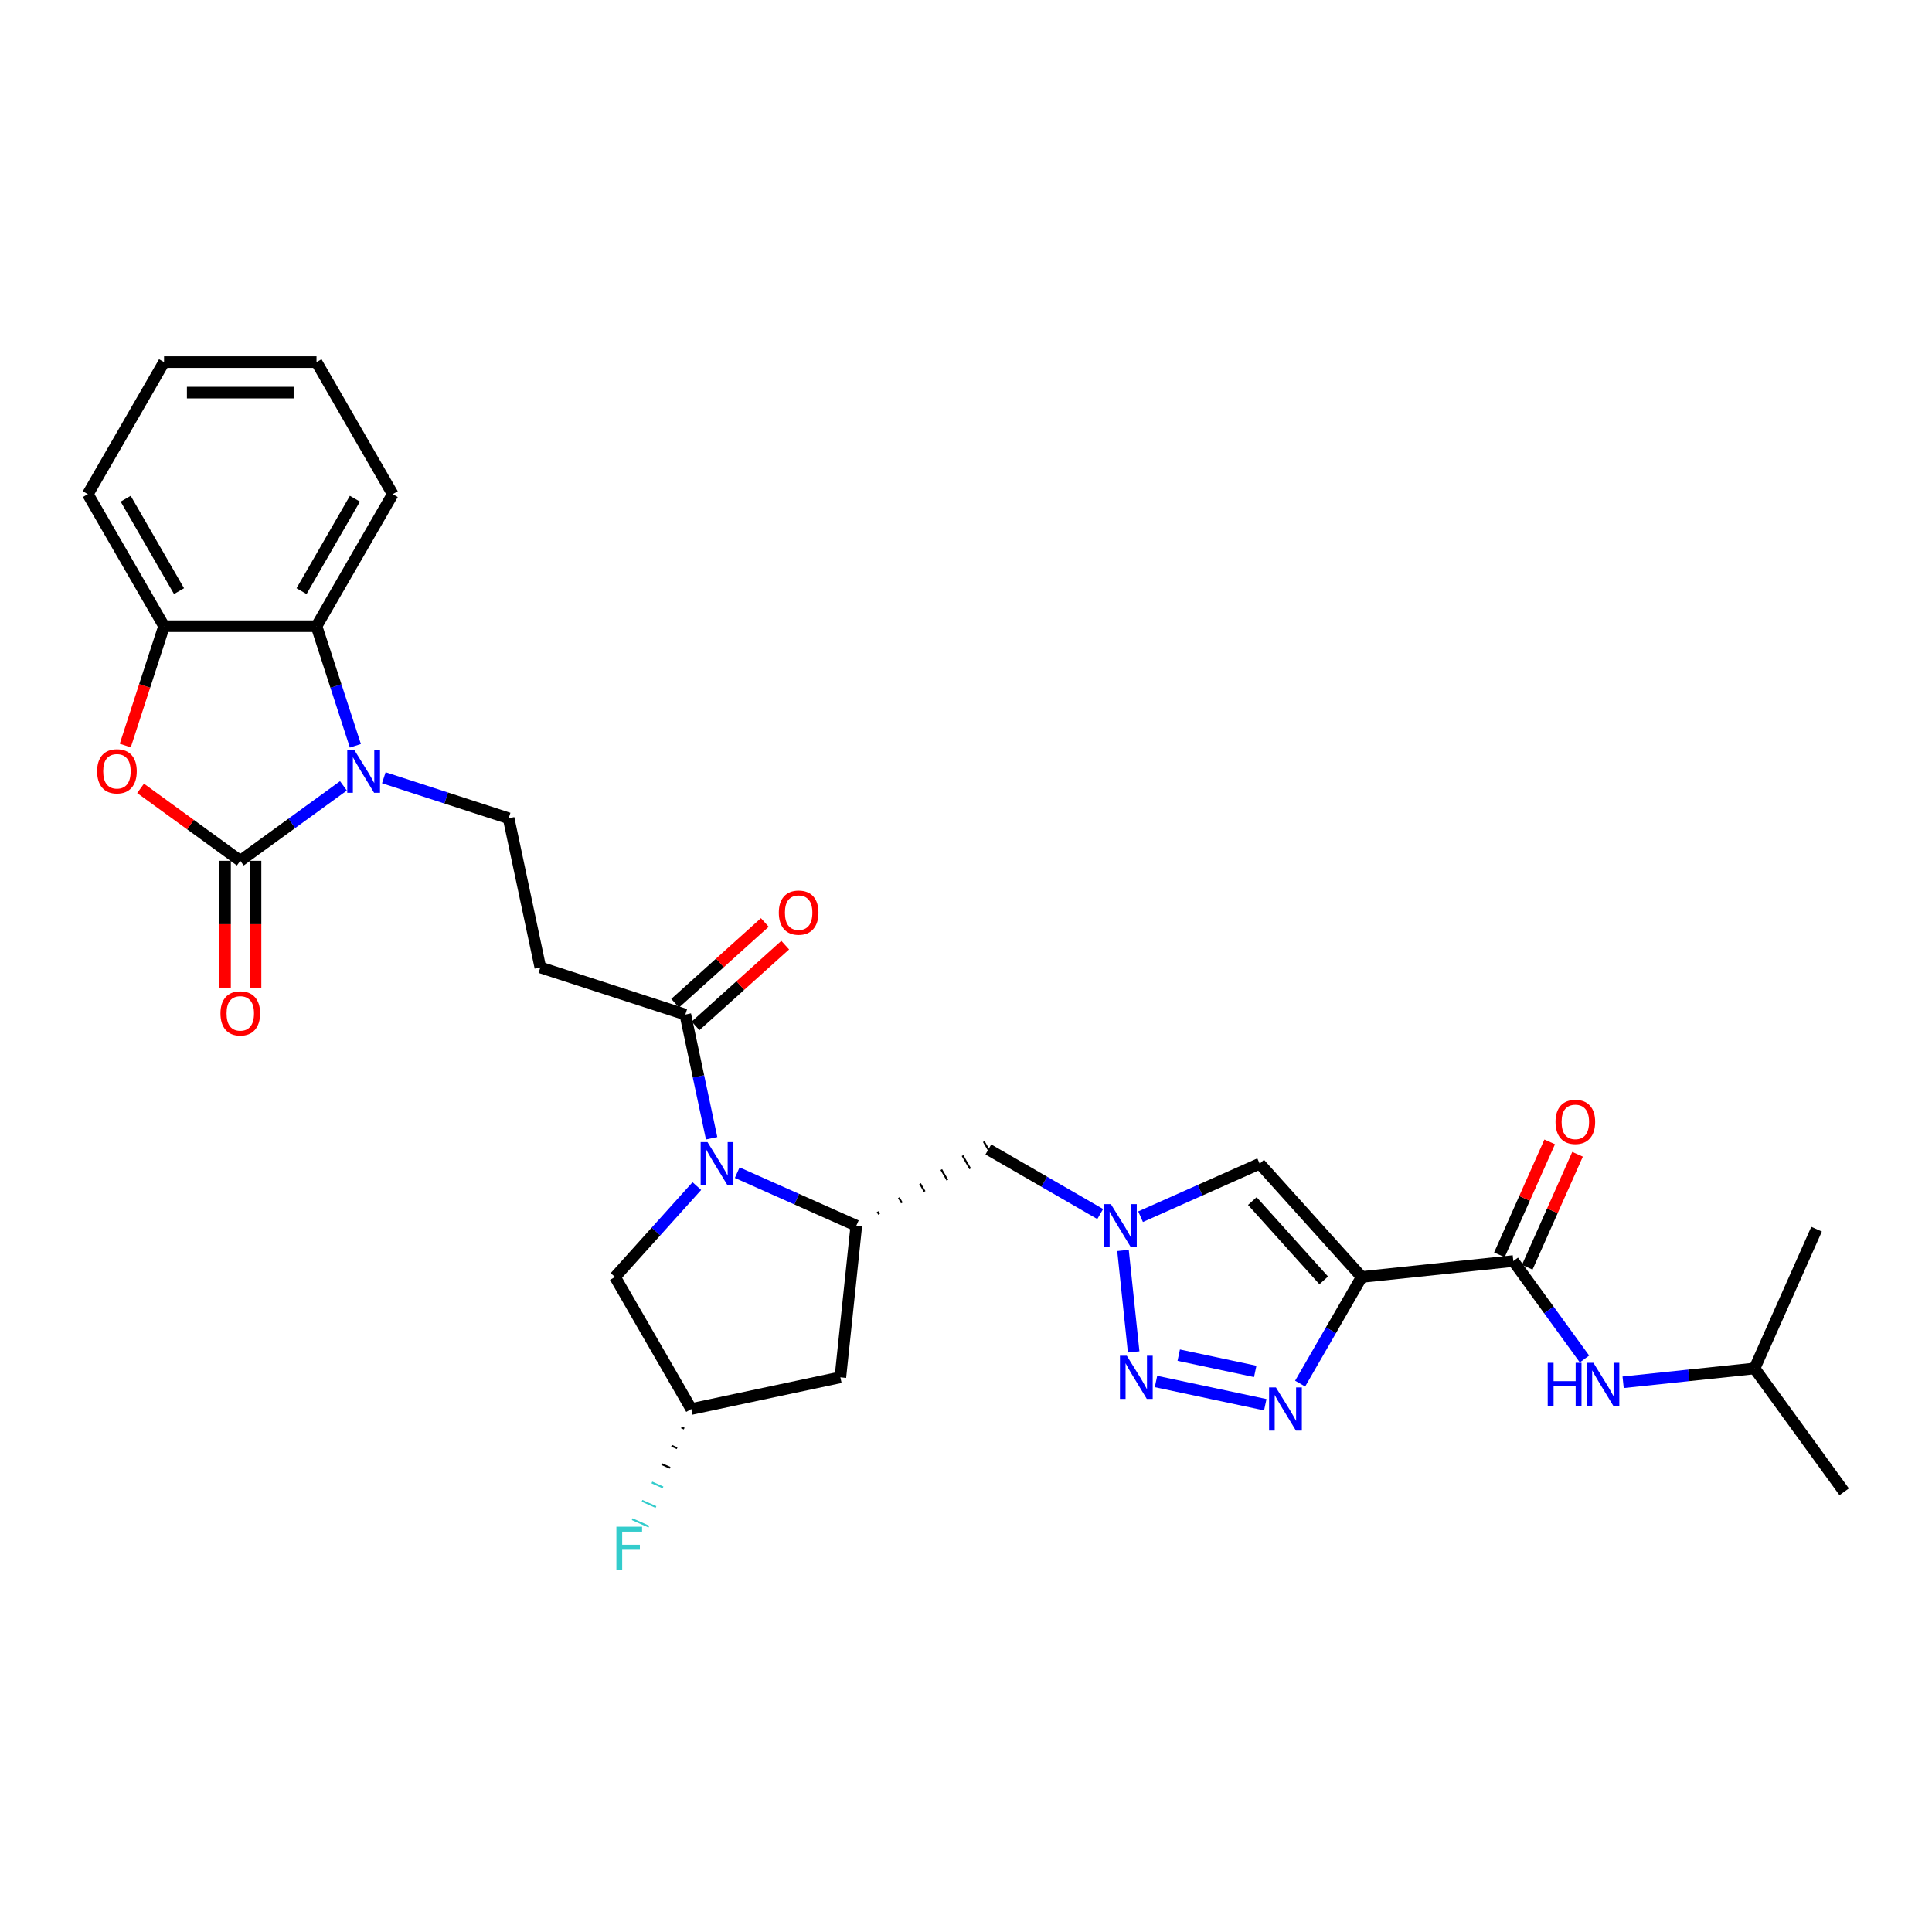 <?xml version='1.0' encoding='iso-8859-1'?>
<svg version='1.1' baseProfile='full'
              xmlns='http://www.w3.org/2000/svg'
                      xmlns:rdkit='http://www.rdkit.org/xml'
                      xmlns:xlink='http://www.w3.org/1999/xlink'
                  xml:space='preserve'
width='1000px' height='1000px' viewBox='0 0 1000 1000'>
<!-- END OF HEADER -->
<rect style='opacity:1.0;fill:#FFFFFF;stroke:none' width='1000' height='1000' x='0' y='0'> </rect>
<path class='bond-1' d='M 124.37,445.55 L 151.067,426.153' style='fill:none;fill-rule:evenodd;stroke:#000000;stroke-width:6px;stroke-linecap:butt;stroke-linejoin:miter;stroke-opacity:1' />
<path class='bond-1' d='M 151.067,426.153 L 177.765,406.756' style='fill:none;fill-rule:evenodd;stroke:#0000FF;stroke-width:6px;stroke-linecap:butt;stroke-linejoin:miter;stroke-opacity:1' />
<path class='bond-6' d='M 124.37,445.55 L 98.564,426.801' style='fill:none;fill-rule:evenodd;stroke:#000000;stroke-width:6px;stroke-linecap:butt;stroke-linejoin:miter;stroke-opacity:1' />
<path class='bond-6' d='M 98.564,426.801 L 72.758,408.052' style='fill:none;fill-rule:evenodd;stroke:#FF0000;stroke-width:6px;stroke-linecap:butt;stroke-linejoin:miter;stroke-opacity:1' />
<path class='bond-19' d='M 116.478,445.55 L 116.478,478.371' style='fill:none;fill-rule:evenodd;stroke:#000000;stroke-width:6px;stroke-linecap:butt;stroke-linejoin:miter;stroke-opacity:1' />
<path class='bond-19' d='M 116.478,478.371 L 116.478,511.191' style='fill:none;fill-rule:evenodd;stroke:#FF0000;stroke-width:6px;stroke-linecap:butt;stroke-linejoin:miter;stroke-opacity:1' />
<path class='bond-19' d='M 132.261,445.55 L 132.261,478.371' style='fill:none;fill-rule:evenodd;stroke:#000000;stroke-width:6px;stroke-linecap:butt;stroke-linejoin:miter;stroke-opacity:1' />
<path class='bond-19' d='M 132.261,478.371 L 132.261,511.191' style='fill:none;fill-rule:evenodd;stroke:#FF0000;stroke-width:6px;stroke-linecap:butt;stroke-linejoin:miter;stroke-opacity:1' />
<path class='bond-0' d='M 704.809,660.964 L 652.005,602.318' style='fill:none;fill-rule:evenodd;stroke:#000000;stroke-width:6px;stroke-linecap:butt;stroke-linejoin:miter;stroke-opacity:1' />
<path class='bond-0' d='M 685.159,662.728 L 648.196,621.676' style='fill:none;fill-rule:evenodd;stroke:#000000;stroke-width:6px;stroke-linecap:butt;stroke-linejoin:miter;stroke-opacity:1' />
<path class='bond-9' d='M 704.809,660.964 L 783.292,652.715' style='fill:none;fill-rule:evenodd;stroke:#000000;stroke-width:6px;stroke-linecap:butt;stroke-linejoin:miter;stroke-opacity:1' />
<path class='bond-34' d='M 704.809,660.964 L 688.876,688.561' style='fill:none;fill-rule:evenodd;stroke:#000000;stroke-width:6px;stroke-linecap:butt;stroke-linejoin:miter;stroke-opacity:1' />
<path class='bond-34' d='M 688.876,688.561 L 672.942,716.159' style='fill:none;fill-rule:evenodd;stroke:#0000FF;stroke-width:6px;stroke-linecap:butt;stroke-linejoin:miter;stroke-opacity:1' />
<path class='bond-10' d='M 183.942,386.017 L 173.885,355.065' style='fill:none;fill-rule:evenodd;stroke:#0000FF;stroke-width:6px;stroke-linecap:butt;stroke-linejoin:miter;stroke-opacity:1' />
<path class='bond-10' d='M 173.885,355.065 L 163.827,324.112' style='fill:none;fill-rule:evenodd;stroke:#000000;stroke-width:6px;stroke-linecap:butt;stroke-linejoin:miter;stroke-opacity:1' />
<path class='bond-13' d='M 198.662,402.559 L 230.964,413.055' style='fill:none;fill-rule:evenodd;stroke:#0000FF;stroke-width:6px;stroke-linecap:butt;stroke-linejoin:miter;stroke-opacity:1' />
<path class='bond-13' d='M 230.964,413.055 L 263.266,423.551' style='fill:none;fill-rule:evenodd;stroke:#000000;stroke-width:6px;stroke-linecap:butt;stroke-linejoin:miter;stroke-opacity:1' />
<path class='bond-2' d='M 368.34,589.171 L 361.533,557.149' style='fill:none;fill-rule:evenodd;stroke:#0000FF;stroke-width:6px;stroke-linecap:butt;stroke-linejoin:miter;stroke-opacity:1' />
<path class='bond-2' d='M 361.533,557.149 L 354.727,525.128' style='fill:none;fill-rule:evenodd;stroke:#000000;stroke-width:6px;stroke-linecap:butt;stroke-linejoin:miter;stroke-opacity:1' />
<path class='bond-8' d='M 381.582,606.97 L 412.405,620.693' style='fill:none;fill-rule:evenodd;stroke:#0000FF;stroke-width:6px;stroke-linecap:butt;stroke-linejoin:miter;stroke-opacity:1' />
<path class='bond-8' d='M 412.405,620.693 L 443.227,634.416' style='fill:none;fill-rule:evenodd;stroke:#000000;stroke-width:6px;stroke-linecap:butt;stroke-linejoin:miter;stroke-opacity:1' />
<path class='bond-18' d='M 360.686,613.922 L 339.508,637.443' style='fill:none;fill-rule:evenodd;stroke:#0000FF;stroke-width:6px;stroke-linecap:butt;stroke-linejoin:miter;stroke-opacity:1' />
<path class='bond-18' d='M 339.508,637.443 L 318.329,660.964' style='fill:none;fill-rule:evenodd;stroke:#000000;stroke-width:6px;stroke-linecap:butt;stroke-linejoin:miter;stroke-opacity:1' />
<path class='bond-3' d='M 654.903,727.086 L 598.342,715.063' style='fill:none;fill-rule:evenodd;stroke:#0000FF;stroke-width:6px;stroke-linecap:butt;stroke-linejoin:miter;stroke-opacity:1' />
<path class='bond-3' d='M 649.7,709.844 L 610.108,701.428' style='fill:none;fill-rule:evenodd;stroke:#0000FF;stroke-width:6px;stroke-linecap:butt;stroke-linejoin:miter;stroke-opacity:1' />
<path class='bond-4' d='M 586.779,699.752 L 581.259,647.233' style='fill:none;fill-rule:evenodd;stroke:#0000FF;stroke-width:6px;stroke-linecap:butt;stroke-linejoin:miter;stroke-opacity:1' />
<path class='bond-5' d='M 569.464,628.384 L 540.516,611.671' style='fill:none;fill-rule:evenodd;stroke:#0000FF;stroke-width:6px;stroke-linecap:butt;stroke-linejoin:miter;stroke-opacity:1' />
<path class='bond-5' d='M 540.516,611.671 L 511.569,594.958' style='fill:none;fill-rule:evenodd;stroke:#000000;stroke-width:6px;stroke-linecap:butt;stroke-linejoin:miter;stroke-opacity:1' />
<path class='bond-7' d='M 590.36,629.764 L 621.182,616.041' style='fill:none;fill-rule:evenodd;stroke:#0000FF;stroke-width:6px;stroke-linecap:butt;stroke-linejoin:miter;stroke-opacity:1' />
<path class='bond-7' d='M 621.182,616.041 L 652.005,602.318' style='fill:none;fill-rule:evenodd;stroke:#000000;stroke-width:6px;stroke-linecap:butt;stroke-linejoin:miter;stroke-opacity:1' />
<path class='bond-12' d='M 64.839,385.891 L 74.876,355.001' style='fill:none;fill-rule:evenodd;stroke:#FF0000;stroke-width:6px;stroke-linecap:butt;stroke-linejoin:miter;stroke-opacity:1' />
<path class='bond-12' d='M 74.876,355.001 L 84.912,324.112' style='fill:none;fill-rule:evenodd;stroke:#000000;stroke-width:6px;stroke-linecap:butt;stroke-linejoin:miter;stroke-opacity:1' />
<path class='bond-15' d='M 455.012,628.523 L 454.223,627.156' style='fill:none;fill-rule:evenodd;stroke:#000000;stroke-width:1.0px;stroke-linecap:butt;stroke-linejoin:miter;stroke-opacity:1' />
<path class='bond-15' d='M 466.797,622.63 L 465.218,619.897' style='fill:none;fill-rule:evenodd;stroke:#000000;stroke-width:1.0px;stroke-linecap:butt;stroke-linejoin:miter;stroke-opacity:1' />
<path class='bond-15' d='M 478.582,616.738 L 476.214,612.637' style='fill:none;fill-rule:evenodd;stroke:#000000;stroke-width:1.0px;stroke-linecap:butt;stroke-linejoin:miter;stroke-opacity:1' />
<path class='bond-15' d='M 490.367,610.845 L 487.21,605.377' style='fill:none;fill-rule:evenodd;stroke:#000000;stroke-width:1.0px;stroke-linecap:butt;stroke-linejoin:miter;stroke-opacity:1' />
<path class='bond-15' d='M 502.152,604.952 L 498.206,598.118' style='fill:none;fill-rule:evenodd;stroke:#000000;stroke-width:1.0px;stroke-linecap:butt;stroke-linejoin:miter;stroke-opacity:1' />
<path class='bond-15' d='M 513.937,599.059 L 509.202,590.858' style='fill:none;fill-rule:evenodd;stroke:#000000;stroke-width:1.0px;stroke-linecap:butt;stroke-linejoin:miter;stroke-opacity:1' />
<path class='bond-17' d='M 443.227,634.416 L 434.978,712.899' style='fill:none;fill-rule:evenodd;stroke:#000000;stroke-width:6px;stroke-linecap:butt;stroke-linejoin:miter;stroke-opacity:1' />
<path class='bond-16' d='M 783.292,652.715 L 801.709,678.063' style='fill:none;fill-rule:evenodd;stroke:#000000;stroke-width:6px;stroke-linecap:butt;stroke-linejoin:miter;stroke-opacity:1' />
<path class='bond-16' d='M 801.709,678.063 L 820.125,703.411' style='fill:none;fill-rule:evenodd;stroke:#0000FF;stroke-width:6px;stroke-linecap:butt;stroke-linejoin:miter;stroke-opacity:1' />
<path class='bond-20' d='M 790.501,655.925 L 803.518,626.689' style='fill:none;fill-rule:evenodd;stroke:#000000;stroke-width:6px;stroke-linecap:butt;stroke-linejoin:miter;stroke-opacity:1' />
<path class='bond-20' d='M 803.518,626.689 L 816.535,597.453' style='fill:none;fill-rule:evenodd;stroke:#FF0000;stroke-width:6px;stroke-linecap:butt;stroke-linejoin:miter;stroke-opacity:1' />
<path class='bond-20' d='M 776.083,649.505 L 789.1,620.269' style='fill:none;fill-rule:evenodd;stroke:#000000;stroke-width:6px;stroke-linecap:butt;stroke-linejoin:miter;stroke-opacity:1' />
<path class='bond-20' d='M 789.1,620.269 L 802.116,591.033' style='fill:none;fill-rule:evenodd;stroke:#FF0000;stroke-width:6px;stroke-linecap:butt;stroke-linejoin:miter;stroke-opacity:1' />
<path class='bond-25' d='M 163.827,324.112 L 203.285,255.769' style='fill:none;fill-rule:evenodd;stroke:#000000;stroke-width:6px;stroke-linecap:butt;stroke-linejoin:miter;stroke-opacity:1' />
<path class='bond-25' d='M 156.078,305.969 L 183.698,258.129' style='fill:none;fill-rule:evenodd;stroke:#000000;stroke-width:6px;stroke-linecap:butt;stroke-linejoin:miter;stroke-opacity:1' />
<path class='bond-31' d='M 163.827,324.112 L 84.912,324.112' style='fill:none;fill-rule:evenodd;stroke:#000000;stroke-width:6px;stroke-linecap:butt;stroke-linejoin:miter;stroke-opacity:1' />
<path class='bond-11' d='M 354.727,525.128 L 279.674,500.741' style='fill:none;fill-rule:evenodd;stroke:#000000;stroke-width:6px;stroke-linecap:butt;stroke-linejoin:miter;stroke-opacity:1' />
<path class='bond-22' d='M 360.007,530.992 L 383.214,510.097' style='fill:none;fill-rule:evenodd;stroke:#000000;stroke-width:6px;stroke-linecap:butt;stroke-linejoin:miter;stroke-opacity:1' />
<path class='bond-22' d='M 383.214,510.097 L 406.421,489.201' style='fill:none;fill-rule:evenodd;stroke:#FF0000;stroke-width:6px;stroke-linecap:butt;stroke-linejoin:miter;stroke-opacity:1' />
<path class='bond-22' d='M 349.446,519.263 L 372.653,498.368' style='fill:none;fill-rule:evenodd;stroke:#000000;stroke-width:6px;stroke-linecap:butt;stroke-linejoin:miter;stroke-opacity:1' />
<path class='bond-22' d='M 372.653,498.368 L 395.86,477.472' style='fill:none;fill-rule:evenodd;stroke:#FF0000;stroke-width:6px;stroke-linecap:butt;stroke-linejoin:miter;stroke-opacity:1' />
<path class='bond-26' d='M 84.912,324.112 L 45.455,255.769' style='fill:none;fill-rule:evenodd;stroke:#000000;stroke-width:6px;stroke-linecap:butt;stroke-linejoin:miter;stroke-opacity:1' />
<path class='bond-26' d='M 92.662,305.969 L 65.042,258.129' style='fill:none;fill-rule:evenodd;stroke:#000000;stroke-width:6px;stroke-linecap:butt;stroke-linejoin:miter;stroke-opacity:1' />
<path class='bond-14' d='M 263.266,423.551 L 279.674,500.741' style='fill:none;fill-rule:evenodd;stroke:#000000;stroke-width:6px;stroke-linecap:butt;stroke-linejoin:miter;stroke-opacity:1' />
<path class='bond-24' d='M 840.126,715.461 L 874.143,711.885' style='fill:none;fill-rule:evenodd;stroke:#0000FF;stroke-width:6px;stroke-linecap:butt;stroke-linejoin:miter;stroke-opacity:1' />
<path class='bond-24' d='M 874.143,711.885 L 908.16,708.31' style='fill:none;fill-rule:evenodd;stroke:#000000;stroke-width:6px;stroke-linecap:butt;stroke-linejoin:miter;stroke-opacity:1' />
<path class='bond-33' d='M 434.978,712.899 L 357.787,729.306' style='fill:none;fill-rule:evenodd;stroke:#000000;stroke-width:6px;stroke-linecap:butt;stroke-linejoin:miter;stroke-opacity:1' />
<path class='bond-21' d='M 318.329,660.964 L 357.787,729.306' style='fill:none;fill-rule:evenodd;stroke:#000000;stroke-width:6px;stroke-linecap:butt;stroke-linejoin:miter;stroke-opacity:1' />
<path class='bond-23' d='M 352.692,738.81 L 354.134,739.452' style='fill:none;fill-rule:evenodd;stroke:#000000;stroke-width:1.0px;stroke-linecap:butt;stroke-linejoin:miter;stroke-opacity:1' />
<path class='bond-23' d='M 347.597,748.313 L 350.481,749.597' style='fill:none;fill-rule:evenodd;stroke:#000000;stroke-width:1.0px;stroke-linecap:butt;stroke-linejoin:miter;stroke-opacity:1' />
<path class='bond-23' d='M 342.502,757.816 L 346.828,759.742' style='fill:none;fill-rule:evenodd;stroke:#000000;stroke-width:1.0px;stroke-linecap:butt;stroke-linejoin:miter;stroke-opacity:1' />
<path class='bond-23' d='M 337.407,767.319 L 343.175,769.887' style='fill:none;fill-rule:evenodd;stroke:#33CCCC;stroke-width:1.0px;stroke-linecap:butt;stroke-linejoin:miter;stroke-opacity:1' />
<path class='bond-23' d='M 332.312,776.823 L 339.522,780.032' style='fill:none;fill-rule:evenodd;stroke:#33CCCC;stroke-width:1.0px;stroke-linecap:butt;stroke-linejoin:miter;stroke-opacity:1' />
<path class='bond-23' d='M 327.217,786.326 L 335.868,790.178' style='fill:none;fill-rule:evenodd;stroke:#33CCCC;stroke-width:1.0px;stroke-linecap:butt;stroke-linejoin:miter;stroke-opacity:1' />
<path class='bond-27' d='M 908.16,708.31 L 954.545,772.154' style='fill:none;fill-rule:evenodd;stroke:#000000;stroke-width:6px;stroke-linecap:butt;stroke-linejoin:miter;stroke-opacity:1' />
<path class='bond-28' d='M 908.16,708.31 L 940.258,636.217' style='fill:none;fill-rule:evenodd;stroke:#000000;stroke-width:6px;stroke-linecap:butt;stroke-linejoin:miter;stroke-opacity:1' />
<path class='bond-29' d='M 203.285,255.769 L 163.827,187.427' style='fill:none;fill-rule:evenodd;stroke:#000000;stroke-width:6px;stroke-linecap:butt;stroke-linejoin:miter;stroke-opacity:1' />
<path class='bond-30' d='M 45.455,255.769 L 84.912,187.427' style='fill:none;fill-rule:evenodd;stroke:#000000;stroke-width:6px;stroke-linecap:butt;stroke-linejoin:miter;stroke-opacity:1' />
<path class='bond-32' d='M 163.827,187.427 L 84.912,187.427' style='fill:none;fill-rule:evenodd;stroke:#000000;stroke-width:6px;stroke-linecap:butt;stroke-linejoin:miter;stroke-opacity:1' />
<path class='bond-32' d='M 151.99,203.21 L 96.749,203.21' style='fill:none;fill-rule:evenodd;stroke:#000000;stroke-width:6px;stroke-linecap:butt;stroke-linejoin:miter;stroke-opacity:1' />
<path  class='atom-2' d='M 183.273 387.99
L 190.597 399.827
Q 191.323 400.995, 192.491 403.11
Q 193.659 405.225, 193.722 405.352
L 193.722 387.99
L 196.689 387.99
L 196.689 410.339
L 193.627 410.339
L 185.767 397.397
Q 184.852 395.882, 183.873 394.146
Q 182.926 392.409, 182.642 391.873
L 182.642 410.339
L 179.738 410.339
L 179.738 387.99
L 183.273 387.99
' fill='#0000FF'/>
<path  class='atom-3' d='M 366.194 591.144
L 373.517 602.981
Q 374.243 604.149, 375.411 606.264
Q 376.579 608.379, 376.642 608.505
L 376.642 591.144
L 379.61 591.144
L 379.61 613.493
L 376.548 613.493
L 368.688 600.551
Q 367.772 599.035, 366.794 597.299
Q 365.847 595.563, 365.563 595.027
L 365.563 613.493
L 362.659 613.493
L 362.659 591.144
L 366.194 591.144
' fill='#0000FF'/>
<path  class='atom-4' d='M 660.411 718.132
L 667.735 729.969
Q 668.461 731.137, 669.629 733.252
Q 670.797 735.367, 670.86 735.493
L 670.86 718.132
L 673.827 718.132
L 673.827 740.481
L 670.765 740.481
L 662.905 727.539
Q 661.99 726.024, 661.011 724.287
Q 660.064 722.551, 659.78 722.015
L 659.78 740.481
L 656.876 740.481
L 656.876 718.132
L 660.411 718.132
' fill='#0000FF'/>
<path  class='atom-5' d='M 583.221 701.725
L 590.544 713.562
Q 591.27 714.73, 592.438 716.845
Q 593.606 718.96, 593.669 719.086
L 593.669 701.725
L 596.636 701.725
L 596.636 724.073
L 593.574 724.073
L 585.714 711.131
Q 584.799 709.616, 583.82 707.88
Q 582.873 706.144, 582.589 705.607
L 582.589 724.073
L 579.685 724.073
L 579.685 701.725
L 583.221 701.725
' fill='#0000FF'/>
<path  class='atom-6' d='M 574.972 623.242
L 582.295 635.079
Q 583.021 636.247, 584.189 638.362
Q 585.357 640.477, 585.42 640.603
L 585.42 623.242
L 588.387 623.242
L 588.387 645.59
L 585.325 645.59
L 577.466 632.648
Q 576.55 631.133, 575.572 629.397
Q 574.625 627.661, 574.34 627.124
L 574.34 645.59
L 571.436 645.59
L 571.436 623.242
L 574.972 623.242
' fill='#0000FF'/>
<path  class='atom-7' d='M 50.267 399.228
Q 50.267 393.861, 52.919 390.863
Q 55.57 387.864, 60.526 387.864
Q 65.482 387.864, 68.133 390.863
Q 70.785 393.861, 70.785 399.228
Q 70.785 404.657, 68.102 407.751
Q 65.419 410.812, 60.526 410.812
Q 55.602 410.812, 52.919 407.751
Q 50.267 404.689, 50.267 399.228
M 60.526 408.287
Q 63.935 408.287, 65.766 406.014
Q 67.628 403.71, 67.628 399.228
Q 67.628 394.84, 65.766 392.63
Q 63.935 390.389, 60.526 390.389
Q 57.117 390.389, 55.255 392.599
Q 53.424 394.808, 53.424 399.228
Q 53.424 403.742, 55.255 406.014
Q 57.117 408.287, 60.526 408.287
' fill='#FF0000'/>
<path  class='atom-17' d='M 801.094 705.384
L 804.125 705.384
L 804.125 714.886
L 815.551 714.886
L 815.551 705.384
L 818.582 705.384
L 818.582 727.733
L 815.551 727.733
L 815.551 717.411
L 804.125 717.411
L 804.125 727.733
L 801.094 727.733
L 801.094 705.384
' fill='#0000FF'/>
<path  class='atom-17' d='M 824.737 705.384
L 832.061 717.222
Q 832.787 718.39, 833.955 720.504
Q 835.122 722.619, 835.186 722.746
L 835.186 705.384
L 838.153 705.384
L 838.153 727.733
L 835.091 727.733
L 827.231 714.791
Q 826.316 713.276, 825.337 711.54
Q 824.39 709.804, 824.106 709.267
L 824.106 727.733
L 821.202 727.733
L 821.202 705.384
L 824.737 705.384
' fill='#0000FF'/>
<path  class='atom-20' d='M 114.111 524.528
Q 114.111 519.162, 116.762 516.163
Q 119.414 513.164, 124.37 513.164
Q 129.326 513.164, 131.977 516.163
Q 134.629 519.162, 134.629 524.528
Q 134.629 529.958, 131.946 533.051
Q 129.263 536.113, 124.37 536.113
Q 119.445 536.113, 116.762 533.051
Q 114.111 529.989, 114.111 524.528
M 124.37 533.588
Q 127.779 533.588, 129.61 531.315
Q 131.472 529.011, 131.472 524.528
Q 131.472 520.14, 129.61 517.931
Q 127.779 515.69, 124.37 515.69
Q 120.961 515.69, 119.098 517.899
Q 117.267 520.109, 117.267 524.528
Q 117.267 529.042, 119.098 531.315
Q 120.961 533.588, 124.37 533.588
' fill='#FF0000'/>
<path  class='atom-21' d='M 805.131 580.685
Q 805.131 575.319, 807.782 572.32
Q 810.434 569.322, 815.39 569.322
Q 820.346 569.322, 822.997 572.32
Q 825.649 575.319, 825.649 580.685
Q 825.649 586.115, 822.966 589.208
Q 820.283 592.27, 815.39 592.27
Q 810.466 592.27, 807.782 589.208
Q 805.131 586.146, 805.131 580.685
M 815.39 589.745
Q 818.799 589.745, 820.63 587.472
Q 822.492 585.168, 822.492 580.685
Q 822.492 576.298, 820.63 574.088
Q 818.799 571.847, 815.39 571.847
Q 811.981 571.847, 810.118 574.057
Q 808.287 576.266, 808.287 580.685
Q 808.287 585.199, 810.118 587.472
Q 811.981 589.745, 815.39 589.745
' fill='#FF0000'/>
<path  class='atom-23' d='M 403.113 472.386
Q 403.113 467.02, 405.765 464.021
Q 408.416 461.022, 413.372 461.022
Q 418.328 461.022, 420.98 464.021
Q 423.631 467.02, 423.631 472.386
Q 423.631 477.816, 420.948 480.909
Q 418.265 483.971, 413.372 483.971
Q 408.448 483.971, 405.765 480.909
Q 403.113 477.847, 403.113 472.386
M 413.372 481.446
Q 416.781 481.446, 418.612 479.173
Q 420.474 476.869, 420.474 472.386
Q 420.474 467.998, 418.612 465.789
Q 416.781 463.548, 413.372 463.548
Q 409.963 463.548, 408.101 465.757
Q 406.27 467.967, 406.27 472.386
Q 406.27 476.9, 408.101 479.173
Q 409.963 481.446, 413.372 481.446
' fill='#FF0000'/>
<path  class='atom-24' d='M 319.045 790.225
L 332.334 790.225
L 332.334 792.782
L 322.043 792.782
L 322.043 799.568
L 331.198 799.568
L 331.198 802.157
L 322.043 802.157
L 322.043 812.573
L 319.045 812.573
L 319.045 790.225
' fill='#33CCCC'/>
</svg>
